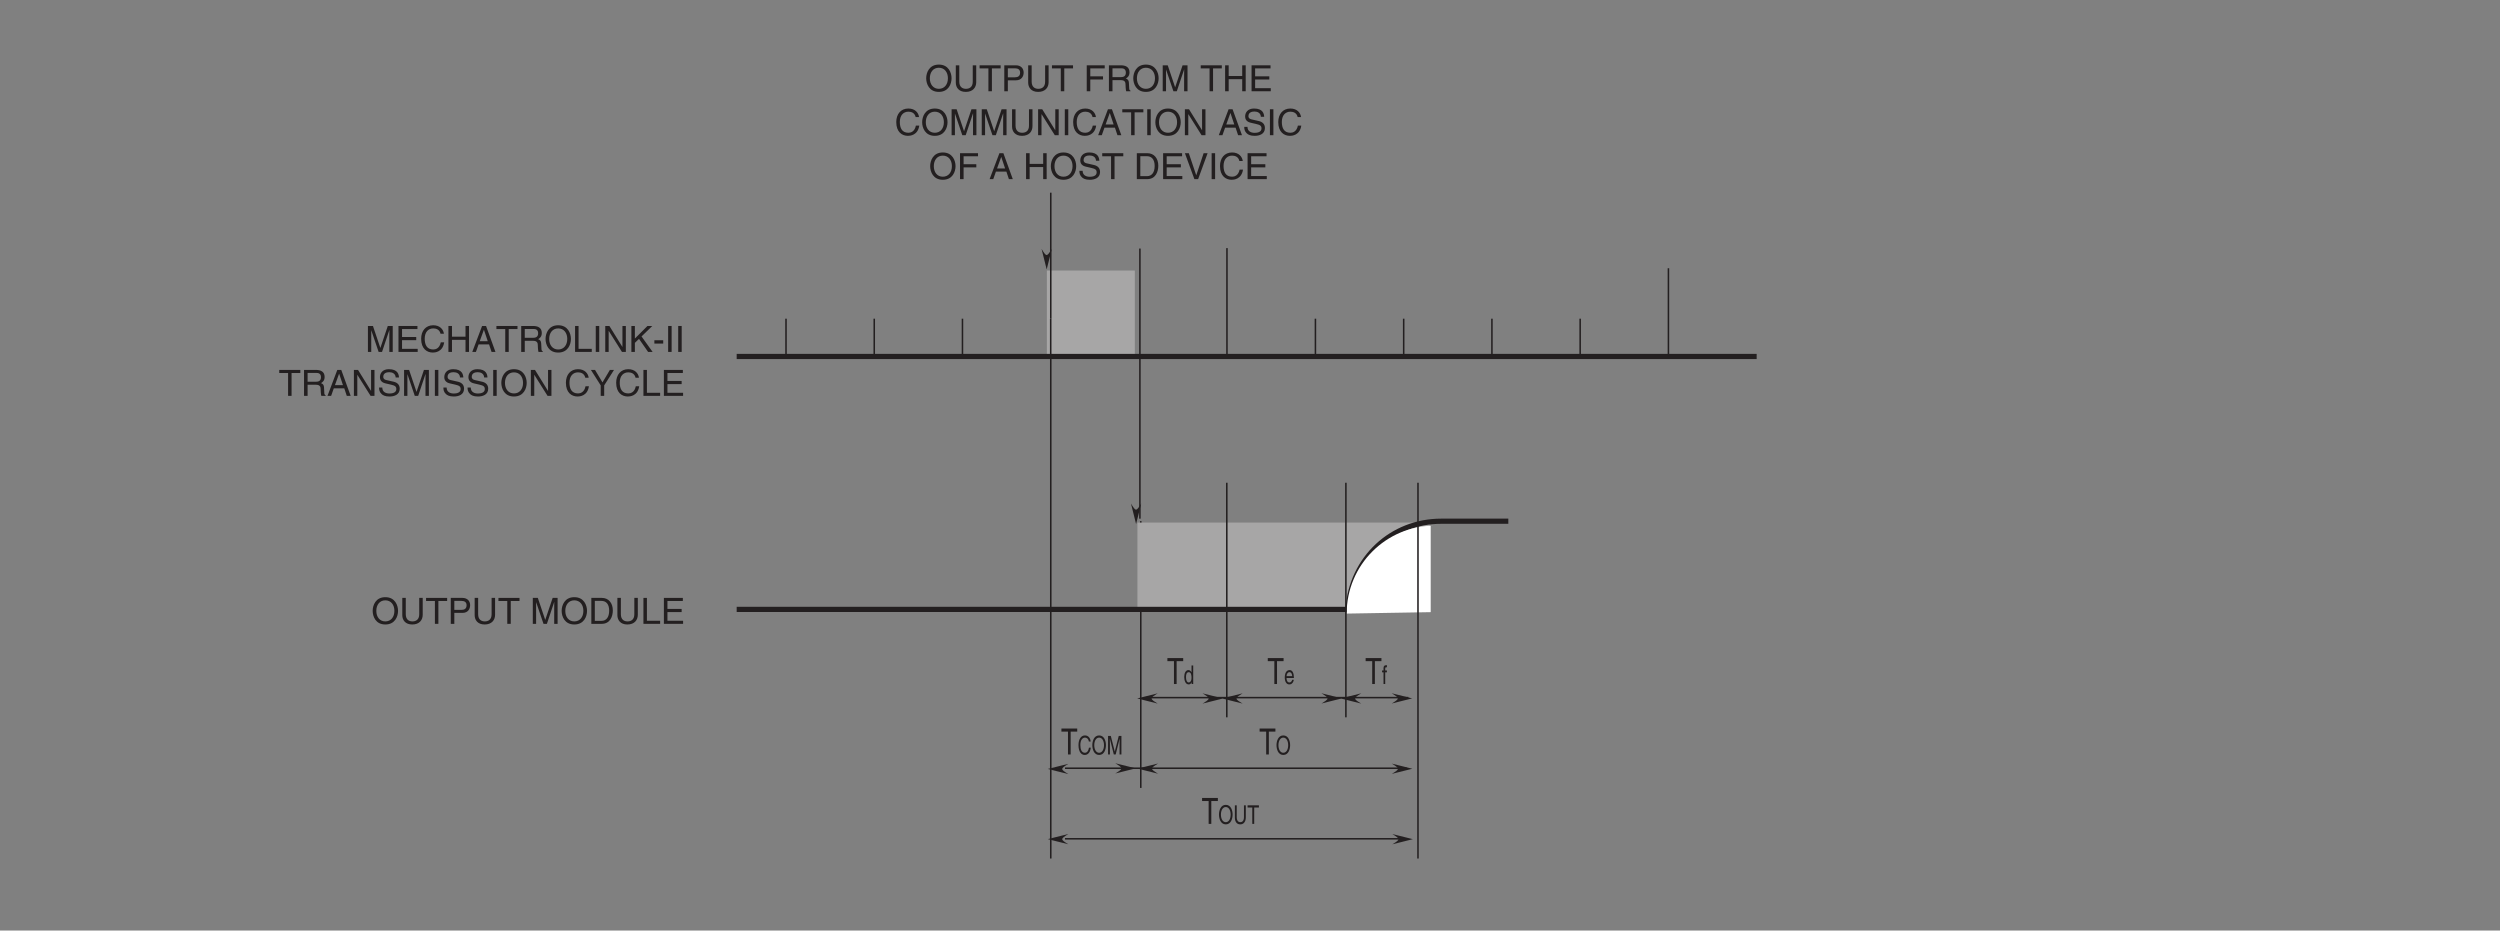 <?xml version="1.0" encoding="UTF-8"?>
<svg xmlns="http://www.w3.org/2000/svg" xmlns:xlink="http://www.w3.org/1999/xlink" width="481.89pt" height="179.37pt" viewBox="0 0 481.89 179.37" version="1.2">
<rect x="0" y="0" width="481.89" height="179.37" fill="#808080" stroke="none"/>
<defs>
<g>
<symbol overflow="visible" id="glyph0-0">
<path style="stroke:none;" d="M 0 0 L 3.484 0 L 3.484 -4.875 L 0 -4.875 Z M 1.734 -2.75 L 0.562 -4.531 L 2.922 -4.531 Z M 1.953 -2.438 L 3.141 -4.219 L 3.141 -0.656 Z M 0.562 -0.344 L 1.734 -2.125 L 2.922 -0.344 Z M 0.344 -4.219 L 1.531 -2.438 L 0.344 -0.656 Z M 0.344 -4.219 "/>
</symbol>
<symbol overflow="visible" id="glyph0-1">
<path style="stroke:none;" d="M 4.453 -2.5 C 4.453 -1.328 3.797 -0.469 2.703 -0.469 C 1.625 -0.469 0.969 -1.328 0.969 -2.5 C 0.969 -3.672 1.625 -4.531 2.703 -4.531 C 3.797 -4.531 4.453 -3.672 4.453 -2.5 Z M 5.156 -2.5 C 5.156 -3.578 4.578 -5.141 2.703 -5.141 C 0.844 -5.141 0.266 -3.578 0.266 -2.5 C 0.266 -1.422 0.844 0.125 2.703 0.125 C 4.578 0.125 5.156 -1.422 5.156 -2.5 Z M 5.156 -2.5 "/>
</symbol>
<symbol overflow="visible" id="glyph0-2">
<path style="stroke:none;" d="M 3.812 -5 L 3.812 -1.844 C 3.812 -0.75 3.109 -0.469 2.5 -0.469 C 1.891 -0.469 1.219 -0.766 1.219 -1.859 L 1.219 -5 L 0.547 -5 L 0.547 -1.672 C 0.547 -0.734 1.125 0.125 2.469 0.125 C 3.844 0.125 4.484 -0.734 4.484 -1.75 L 4.484 -5 Z M 3.812 -5 "/>
</symbol>
<symbol overflow="visible" id="glyph0-3">
<path style="stroke:none;" d="M 0.094 -4.406 L 1.797 -4.406 L 1.797 0 L 2.469 0 L 2.469 -4.406 L 4.156 -4.406 L 4.156 -5 L 0.094 -5 Z M 0.094 -4.406 "/>
</symbol>
<symbol overflow="visible" id="glyph0-4">
<path style="stroke:none;" d="M 1.281 -4.422 L 2.641 -4.422 C 3.203 -4.422 3.641 -4.219 3.641 -3.594 C 3.641 -2.906 3.219 -2.688 2.625 -2.688 L 1.281 -2.688 Z M 1.281 -2.109 L 2.844 -2.109 C 3.938 -2.109 4.328 -2.906 4.328 -3.594 C 4.328 -4.406 3.781 -5 2.844 -5 L 0.594 -5 L 0.594 0 L 1.281 0 Z M 1.281 -2.109 "/>
</symbol>
<symbol overflow="visible" id="glyph0-5">
<path style="stroke:none;" d=""/>
</symbol>
<symbol overflow="visible" id="glyph0-6">
<path style="stroke:none;" d="M 5.297 0 L 5.297 -5 L 4.344 -5 L 2.922 -0.781 L 2.906 -0.781 L 1.484 -5 L 0.516 -5 L 0.516 0 L 1.156 0 L 1.156 -2.953 C 1.156 -3.094 1.156 -3.734 1.156 -4.188 L 2.578 0 L 3.234 0 L 4.641 -4.203 L 4.656 -4.203 C 4.656 -3.734 4.641 -3.094 4.641 -2.953 L 4.641 0 Z M 5.297 0 "/>
</symbol>
<symbol overflow="visible" id="glyph0-7">
<path style="stroke:none;" d="M 0.562 0 L 2.562 0 C 4.203 0 4.703 -1.453 4.703 -2.578 C 4.703 -4.016 3.891 -5 2.594 -5 L 0.562 -5 Z M 1.234 -4.422 L 2.5 -4.422 C 3.422 -4.422 4 -3.797 4 -2.531 C 4 -1.266 3.422 -0.578 2.547 -0.578 L 1.234 -0.578 Z M 1.234 -4.422 "/>
</symbol>
<symbol overflow="visible" id="glyph0-8">
<path style="stroke:none;" d="M 1.203 -5 L 0.531 -5 L 0.531 0 L 3.75 0 L 3.75 -0.594 L 1.203 -0.594 Z M 1.203 -5 "/>
</symbol>
<symbol overflow="visible" id="glyph0-9">
<path style="stroke:none;" d="M 4.297 -0.594 L 1.281 -0.594 L 1.281 -2.266 L 4.016 -2.266 L 4.016 -2.875 L 1.281 -2.875 L 1.281 -4.406 L 4.25 -4.406 L 4.25 -5 L 0.594 -5 L 0.594 0 L 4.297 0 Z M 4.297 -0.594 "/>
</symbol>
<symbol overflow="visible" id="glyph0-10">
<path style="stroke:none;" d="M 4.703 -3.5 C 4.594 -4.328 3.938 -5.141 2.641 -5.141 C 1.188 -5.141 0.312 -4.062 0.312 -2.531 C 0.312 -0.609 1.422 0.125 2.562 0.125 C 2.938 0.125 4.469 0.047 4.75 -1.844 L 4.094 -1.844 C 3.859 -0.672 3.094 -0.469 2.656 -0.469 C 1.422 -0.469 1 -1.375 1 -2.547 C 1 -3.875 1.734 -4.531 2.641 -4.531 C 3.125 -4.531 3.859 -4.375 4.047 -3.5 Z M 4.703 -3.5 "/>
</symbol>
<symbol overflow="visible" id="glyph0-11">
<path style="stroke:none;" d="M 3.828 -2.938 L 1.219 -2.938 L 1.219 -5 L 0.531 -5 L 0.531 0 L 1.219 0 L 1.219 -2.328 L 3.828 -2.328 L 3.828 0 L 4.5 0 L 4.5 -5 L 3.828 -5 Z M 3.828 -2.938 "/>
</symbol>
<symbol overflow="visible" id="glyph0-12">
<path style="stroke:none;" d="M 3.328 -1.453 L 3.812 0 L 4.562 0 L 2.75 -5 L 1.984 -5 L 0.094 0 L 0.797 0 L 1.312 -1.453 Z M 1.531 -2.062 L 2.328 -4.266 L 2.344 -4.266 L 3.078 -2.062 Z M 1.531 -2.062 "/>
</symbol>
<symbol overflow="visible" id="glyph0-13">
<path style="stroke:none;" d="M 1.297 -2.141 L 2.922 -2.141 C 3.734 -2.141 3.812 -1.672 3.812 -1.25 C 3.812 -1.062 3.844 -0.312 3.938 0 L 4.766 0 L 4.766 -0.109 C 4.562 -0.234 4.516 -0.328 4.516 -0.609 L 4.469 -1.516 C 4.453 -2.219 4.156 -2.344 3.875 -2.453 C 4.188 -2.641 4.578 -2.922 4.578 -3.656 C 4.578 -4.719 3.75 -5 2.922 -5 L 0.609 -5 L 0.609 0 L 1.297 0 Z M 1.297 -4.422 L 2.969 -4.422 C 3.312 -4.422 3.875 -4.359 3.875 -3.594 C 3.875 -2.844 3.359 -2.719 2.859 -2.719 L 1.297 -2.719 Z M 1.297 -4.422 "/>
</symbol>
<symbol overflow="visible" id="glyph0-14">
<path style="stroke:none;" d="M 1.312 -5 L 0.641 -5 L 0.641 0 L 1.312 0 Z M 1.312 -5 "/>
</symbol>
<symbol overflow="visible" id="glyph0-15">
<path style="stroke:none;" d="M 3.844 -0.969 L 3.828 -0.969 L 1.328 -5 L 0.531 -5 L 0.531 0 L 1.188 0 L 1.188 -4.047 L 1.203 -4.047 L 3.75 0 L 4.5 0 L 4.5 -5 L 3.844 -5 Z M 3.844 -0.969 "/>
</symbol>
<symbol overflow="visible" id="glyph0-16">
<path style="stroke:none;" d="M 1.203 -1.75 L 2 -2.516 L 3.75 0 L 4.625 0 L 2.484 -2.984 L 4.562 -5 L 3.625 -5 L 1.203 -2.578 L 1.203 -5 L 0.531 -5 L 0.531 0 L 1.203 0 Z M 1.203 -1.75 "/>
</symbol>
<symbol overflow="visible" id="glyph0-17">
<path style="stroke:none;" d="M 2.016 -2.25 L 0.312 -2.25 L 0.312 -1.609 L 2.016 -1.609 Z M 2.016 -2.25 "/>
</symbol>
<symbol overflow="visible" id="glyph0-18">
<path style="stroke:none;" d="M 4.188 -3.547 C 4.156 -4.094 3.984 -5.141 2.234 -5.141 C 1.016 -5.141 0.516 -4.375 0.516 -3.594 C 0.516 -2.719 1.25 -2.484 1.578 -2.406 L 2.594 -2.172 C 3.422 -1.984 3.672 -1.812 3.672 -1.297 C 3.672 -0.578 2.844 -0.453 2.359 -0.453 C 1.719 -0.453 0.969 -0.703 0.969 -1.609 L 0.344 -1.609 C 0.344 -1.156 0.422 -0.734 0.844 -0.344 C 1.078 -0.141 1.438 0.125 2.359 0.125 C 3.219 0.125 4.328 -0.188 4.328 -1.375 C 4.328 -2.172 3.828 -2.562 3.188 -2.719 L 1.75 -3.047 C 1.469 -3.109 1.156 -3.25 1.156 -3.672 C 1.156 -4.438 1.875 -4.562 2.312 -4.562 C 2.875 -4.562 3.516 -4.312 3.547 -3.547 Z M 4.188 -3.547 "/>
</symbol>
<symbol overflow="visible" id="glyph0-19">
<path style="stroke:none;" d="M 2.656 -2.016 L 4.547 -5 L 3.75 -5 L 2.328 -2.594 L 0.891 -5 L 0.094 -5 L 1.984 -2.016 L 1.984 0 L 2.656 0 Z M 2.656 -2.016 "/>
</symbol>
<symbol overflow="visible" id="glyph0-20">
<path style="stroke:none;" d="M 1.281 -2.266 L 3.734 -2.266 L 3.734 -2.875 L 1.281 -2.875 L 1.281 -4.406 L 4.062 -4.406 L 4.062 -5 L 0.594 -5 L 0.594 0 L 1.281 0 Z M 1.281 -2.266 "/>
</symbol>
<symbol overflow="visible" id="glyph0-21">
<path style="stroke:none;" d="M 2.328 -0.734 L 0.891 -5 L 0.141 -5 L 1.969 0 L 2.688 0 L 4.516 -5 L 3.75 -5 Z M 2.328 -0.734 "/>
</symbol>
<symbol overflow="visible" id="glyph1-0">
<path style="stroke:none;" d="M 0 0 L 2.625 0 L 2.625 -4.875 L 0 -4.875 Z M 1.312 -2.75 L 0.422 -4.531 L 2.203 -4.531 Z M 1.469 -2.438 L 2.359 -4.219 L 2.359 -0.656 Z M 0.422 -0.344 L 1.312 -2.125 L 2.203 -0.344 Z M 0.266 -4.219 L 1.156 -2.438 L 0.266 -0.656 Z M 0.266 -4.219 "/>
</symbol>
<symbol overflow="visible" id="glyph1-1">
<path style="stroke:none;" d="M 0.078 -4.406 L 1.344 -4.406 L 1.344 0 L 1.859 0 L 1.859 -4.406 L 3.125 -4.406 L 3.125 -5 L 0.078 -5 Z M 0.078 -4.406 "/>
</symbol>
<symbol overflow="visible" id="glyph2-0">
<path style="stroke:none;" d="M 0 0 L 1.859 0 L 1.859 -3.484 L 0 -3.484 Z M 0.938 -1.969 L 0.297 -3.234 L 1.562 -3.234 Z M 1.047 -1.75 L 1.688 -3.016 L 1.688 -0.469 Z M 0.297 -0.25 L 0.938 -1.516 L 1.562 -0.25 Z M 0.188 -3.016 L 0.828 -1.75 L 0.188 -0.469 Z M 0.188 -3.016 "/>
</symbol>
<symbol overflow="visible" id="glyph2-1">
<path style="stroke:none;" d="M 2.391 -1.797 C 2.391 -0.953 2.031 -0.328 1.453 -0.328 C 0.875 -0.328 0.516 -0.953 0.516 -1.797 C 0.516 -2.625 0.875 -3.25 1.453 -3.25 C 2.031 -3.25 2.391 -2.625 2.391 -1.797 Z M 2.766 -1.797 C 2.766 -2.562 2.453 -3.672 1.453 -3.672 C 0.453 -3.672 0.141 -2.562 0.141 -1.797 C 0.141 -1.016 0.453 0.094 1.453 0.094 C 2.453 0.094 2.766 -1.016 2.766 -1.797 Z M 2.766 -1.797 "/>
</symbol>
<symbol overflow="visible" id="glyph2-2">
<path style="stroke:none;" d="M 2.047 -3.578 L 2.047 -1.312 C 2.047 -0.531 1.672 -0.328 1.344 -0.328 C 1.016 -0.328 0.656 -0.547 0.656 -1.328 L 0.656 -3.578 L 0.297 -3.578 L 0.297 -1.188 C 0.297 -0.516 0.609 0.094 1.328 0.094 C 2.062 0.094 2.406 -0.516 2.406 -1.25 L 2.406 -3.578 Z M 2.047 -3.578 "/>
</symbol>
<symbol overflow="visible" id="glyph2-3">
<path style="stroke:none;" d="M 0.047 -3.156 L 0.953 -3.156 L 0.953 0 L 1.328 0 L 1.328 -3.156 L 2.234 -3.156 L 2.234 -3.578 L 0.047 -3.578 Z M 0.047 -3.156 "/>
</symbol>
<symbol overflow="visible" id="glyph2-4">
<path style="stroke:none;" d="M 2.516 -2.5 C 2.469 -3.094 2.109 -3.672 1.422 -3.672 C 0.641 -3.672 0.172 -2.906 0.172 -1.812 C 0.172 -0.438 0.766 0.094 1.375 0.094 C 1.578 0.094 2.391 0.031 2.547 -1.312 L 2.188 -1.312 C 2.062 -0.484 1.656 -0.328 1.422 -0.328 C 0.766 -0.328 0.531 -0.984 0.531 -1.828 C 0.531 -2.766 0.938 -3.25 1.422 -3.25 C 1.672 -3.25 2.062 -3.125 2.172 -2.5 Z M 2.516 -2.5 "/>
</symbol>
<symbol overflow="visible" id="glyph2-5">
<path style="stroke:none;" d="M 2.844 0 L 2.844 -3.578 L 2.328 -3.578 L 1.562 -0.547 L 0.797 -3.578 L 0.266 -3.578 L 0.266 0 L 0.625 0 L 0.625 -2.109 C 0.625 -2.219 0.609 -2.672 0.609 -3 L 0.625 -3 L 1.375 0 L 1.734 0 L 2.484 -3 L 2.5 -3 C 2.5 -2.672 2.484 -2.219 2.484 -2.109 L 2.484 0 Z M 2.844 0 "/>
</symbol>
<symbol overflow="visible" id="glyph2-6">
<path style="stroke:none;" d="M 1.578 -0.812 C 1.562 -0.625 1.375 -0.297 1.062 -0.297 C 0.688 -0.297 0.5 -0.625 0.5 -1.156 L 1.922 -1.156 C 1.922 -2.078 1.656 -2.688 1.094 -2.688 C 0.438 -2.688 0.156 -2.031 0.156 -1.234 C 0.156 -0.484 0.469 0.078 1.016 0.078 C 1.344 0.078 1.469 -0.031 1.547 -0.109 C 1.797 -0.328 1.891 -0.688 1.906 -0.812 Z M 0.5 -1.516 C 0.5 -1.906 0.734 -2.281 1.047 -2.281 C 1.438 -2.281 1.562 -1.906 1.594 -1.516 Z M 0.5 -1.516 "/>
</symbol>
<symbol overflow="visible" id="glyph2-7">
<path style="stroke:none;" d="M 0.984 -2.25 L 0.984 -2.609 L 0.656 -2.609 L 0.656 -2.938 C 0.656 -3.141 0.703 -3.234 0.844 -3.234 C 0.891 -3.234 0.938 -3.234 0.984 -3.219 L 0.984 -3.625 C 0.922 -3.625 0.875 -3.625 0.828 -3.625 C 0.516 -3.625 0.328 -3.453 0.328 -3.062 L 0.328 -2.609 L 0.047 -2.609 L 0.047 -2.25 L 0.328 -2.25 L 0.328 0 L 0.656 0 L 0.656 -2.25 Z M 0.984 -2.25 "/>
</symbol>
<symbol overflow="visible" id="glyph2-8">
<path style="stroke:none;" d="M 1.859 -3.578 L 1.531 -3.578 L 1.531 -2.234 C 1.453 -2.391 1.297 -2.688 0.938 -2.688 C 0.422 -2.688 0.125 -2.109 0.125 -1.375 C 0.125 -0.75 0.328 0.078 0.984 0.078 C 1.188 0.078 1.406 0 1.547 -0.359 L 1.547 0 L 1.859 0 Z M 0.469 -1.312 C 0.469 -1.641 0.5 -2.281 1 -2.281 C 1.484 -2.281 1.531 -1.609 1.531 -1.188 C 1.531 -0.484 1.203 -0.297 1 -0.297 C 0.641 -0.297 0.469 -0.734 0.469 -1.312 Z M 0.469 -1.312 "/>
</symbol>
</g>
</defs>
<g id="surface1">
<g style="fill:rgb(13.73%,12.16%,12.549%);fill-opacity:1;">
  <use xlink:href="#glyph0-1" x="71.569" y="120.249"/>
  <use xlink:href="#glyph0-2" x="76.996" y="120.249"/>
  <use xlink:href="#glyph0-3" x="82.032" y="120.249"/>
  <use xlink:href="#glyph0-4" x="86.294" y="120.249"/>
  <use xlink:href="#glyph0-2" x="90.947" y="120.249"/>
  <use xlink:href="#glyph0-3" x="95.983" y="120.249"/>
  <use xlink:href="#glyph0-5" x="100.245" y="120.249"/>
  <use xlink:href="#glyph0-6" x="102.184" y="120.249"/>
  <use xlink:href="#glyph0-1" x="107.995" y="120.249"/>
  <use xlink:href="#glyph0-7" x="113.422" y="120.249"/>
  <use xlink:href="#glyph0-2" x="118.458" y="120.249"/>
  <use xlink:href="#glyph0-8" x="123.494" y="120.249"/>
  <use xlink:href="#glyph0-9" x="127.373" y="120.249"/>
</g>
<g style="fill:rgb(13.73%,12.16%,12.549%);fill-opacity:1;">
  <use xlink:href="#glyph0-6" x="70.404" y="67.835"/>
  <use xlink:href="#glyph0-9" x="76.215" y="67.835"/>
  <use xlink:href="#glyph0-10" x="80.867" y="67.835"/>
  <use xlink:href="#glyph0-11" x="85.904" y="67.835"/>
  <use xlink:href="#glyph0-12" x="90.94" y="67.835"/>
  <use xlink:href="#glyph0-3" x="95.593" y="67.835"/>
  <use xlink:href="#glyph0-13" x="99.855" y="67.835"/>
  <use xlink:href="#glyph0-1" x="104.891" y="67.835"/>
  <use xlink:href="#glyph0-8" x="110.318" y="67.835"/>
  <use xlink:href="#glyph0-14" x="114.196" y="67.835"/>
  <use xlink:href="#glyph0-15" x="116.136" y="67.835"/>
  <use xlink:href="#glyph0-16" x="121.172" y="67.835"/>
  <use xlink:href="#glyph0-17" x="125.824" y="67.835"/>
  <use xlink:href="#glyph0-14" x="128.147" y="67.835"/>
  <use xlink:href="#glyph0-14" x="130.087" y="67.835"/>
</g>
<g style="fill:rgb(13.73%,12.16%,12.549%);fill-opacity:1;">
  <use xlink:href="#glyph0-3" x="53.733" y="76.305"/>
  <use xlink:href="#glyph0-13" x="57.995" y="76.305"/>
  <use xlink:href="#glyph0-12" x="63.031" y="76.305"/>
  <use xlink:href="#glyph0-15" x="67.684" y="76.305"/>
  <use xlink:href="#glyph0-18" x="72.72" y="76.305"/>
  <use xlink:href="#glyph0-6" x="77.373" y="76.305"/>
  <use xlink:href="#glyph0-14" x="83.183" y="76.305"/>
  <use xlink:href="#glyph0-18" x="85.122" y="76.305"/>
  <use xlink:href="#glyph0-18" x="89.775" y="76.305"/>
  <use xlink:href="#glyph0-14" x="94.428" y="76.305"/>
  <use xlink:href="#glyph0-1" x="96.367" y="76.305"/>
  <use xlink:href="#glyph0-15" x="101.794" y="76.305"/>
  <use xlink:href="#glyph0-5" x="106.83" y="76.305"/>
  <use xlink:href="#glyph0-10" x="108.769" y="76.305"/>
  <use xlink:href="#glyph0-19" x="113.806" y="76.305"/>
  <use xlink:href="#glyph0-10" x="118.458" y="76.305"/>
  <use xlink:href="#glyph0-8" x="123.495" y="76.305"/>
  <use xlink:href="#glyph0-9" x="127.373" y="76.305"/>
</g>
<g style="fill:rgb(13.73%,12.16%,12.549%);fill-opacity:1;">
  <use xlink:href="#glyph0-1" x="178.263" y="17.59"/>
  <use xlink:href="#glyph0-2" x="183.69" y="17.59"/>
  <use xlink:href="#glyph0-3" x="188.726" y="17.59"/>
  <use xlink:href="#glyph0-4" x="192.988" y="17.59"/>
  <use xlink:href="#glyph0-2" x="197.641" y="17.59"/>
  <use xlink:href="#glyph0-3" x="202.677" y="17.59"/>
  <use xlink:href="#glyph0-5" x="206.939" y="17.59"/>
  <use xlink:href="#glyph0-20" x="208.879" y="17.59"/>
  <use xlink:href="#glyph0-13" x="213.141" y="17.59"/>
  <use xlink:href="#glyph0-1" x="218.177" y="17.59"/>
  <use xlink:href="#glyph0-6" x="223.604" y="17.59"/>
  <use xlink:href="#glyph0-5" x="229.415" y="17.59"/>
  <use xlink:href="#glyph0-3" x="231.354" y="17.59"/>
  <use xlink:href="#glyph0-11" x="235.616" y="17.59"/>
  <use xlink:href="#glyph0-9" x="240.652" y="17.59"/>
</g>
<g style="fill:rgb(13.73%,12.16%,12.549%);fill-opacity:1;">
  <use xlink:href="#glyph0-10" x="172.448" y="26.06"/>
  <use xlink:href="#glyph0-1" x="177.485" y="26.06"/>
  <use xlink:href="#glyph0-6" x="182.912" y="26.06"/>
  <use xlink:href="#glyph0-6" x="188.722" y="26.06"/>
  <use xlink:href="#glyph0-2" x="194.533" y="26.06"/>
  <use xlink:href="#glyph0-15" x="199.569" y="26.06"/>
  <use xlink:href="#glyph0-14" x="204.606" y="26.06"/>
  <use xlink:href="#glyph0-10" x="206.545" y="26.06"/>
  <use xlink:href="#glyph0-12" x="211.581" y="26.06"/>
  <use xlink:href="#glyph0-3" x="216.234" y="26.06"/>
  <use xlink:href="#glyph0-14" x="220.496" y="26.06"/>
  <use xlink:href="#glyph0-1" x="222.435" y="26.06"/>
  <use xlink:href="#glyph0-15" x="227.862" y="26.06"/>
  <use xlink:href="#glyph0-5" x="232.898" y="26.06"/>
  <use xlink:href="#glyph0-12" x="234.837" y="26.06"/>
  <use xlink:href="#glyph0-18" x="239.49" y="26.06"/>
  <use xlink:href="#glyph0-14" x="244.143" y="26.06"/>
  <use xlink:href="#glyph0-10" x="246.082" y="26.06"/>
</g>
<g style="fill:rgb(13.73%,12.16%,12.549%);fill-opacity:1;">
  <use xlink:href="#glyph0-1" x="179.03" y="34.53"/>
  <use xlink:href="#glyph0-20" x="184.457" y="34.53"/>
  <use xlink:href="#glyph0-5" x="188.719" y="34.53"/>
  <use xlink:href="#glyph0-12" x="190.659" y="34.53"/>
  <use xlink:href="#glyph0-5" x="195.311" y="34.53"/>
  <use xlink:href="#glyph0-11" x="197.25" y="34.53"/>
  <use xlink:href="#glyph0-1" x="202.287" y="34.53"/>
  <use xlink:href="#glyph0-18" x="207.714" y="34.53"/>
  <use xlink:href="#glyph0-3" x="212.366" y="34.53"/>
  <use xlink:href="#glyph0-5" x="216.628" y="34.53"/>
  <use xlink:href="#glyph0-7" x="218.568" y="34.53"/>
  <use xlink:href="#glyph0-9" x="223.604" y="34.53"/>
  <use xlink:href="#glyph0-21" x="228.257" y="34.53"/>
  <use xlink:href="#glyph0-14" x="232.909" y="34.53"/>
  <use xlink:href="#glyph0-10" x="234.848" y="34.53"/>
  <use xlink:href="#glyph0-9" x="239.885" y="34.53"/>
</g>
<path style="fill:none;stroke-width:3;stroke-linecap:butt;stroke-linejoin:miter;stroke:rgb(13.73%,12.16%,12.549%);stroke-opacity:1;stroke-miterlimit:4;" d="M 1677.282 1100.297 L 1677.282 1173.13 " transform="matrix(0.1,0,0,-0.1,0.788,178.742)"/>
<path style="fill:none;stroke-width:3;stroke-linecap:butt;stroke-linejoin:miter;stroke:rgb(13.73%,12.16%,12.549%);stroke-opacity:1;stroke-miterlimit:4;" d="M 1507.195 1100.297 L 1507.195 1173.13 " transform="matrix(0.1,0,0,-0.1,0.788,178.742)"/>
<path style="fill:none;stroke-width:3;stroke-linecap:butt;stroke-linejoin:miter;stroke:rgb(13.73%,12.16%,12.549%);stroke-opacity:1;stroke-miterlimit:4;" d="M 1847.331 1100.297 L 1847.331 1173.13 " transform="matrix(0.1,0,0,-0.1,0.788,178.742)"/>
<path style="fill:none;stroke-width:3;stroke-linecap:butt;stroke-linejoin:miter;stroke:rgb(13.73%,12.16%,12.549%);stroke-opacity:1;stroke-miterlimit:4;" d="M 2527.681 1100.297 L 2527.681 1173.13 " transform="matrix(0.1,0,0,-0.1,0.788,178.742)"/>
<path style="fill:none;stroke-width:3;stroke-linecap:butt;stroke-linejoin:miter;stroke:rgb(13.73%,12.16%,12.549%);stroke-opacity:1;stroke-miterlimit:4;" d="M 2697.807 1100.297 L 2697.807 1173.13 " transform="matrix(0.1,0,0,-0.1,0.788,178.742)"/>
<path style="fill:none;stroke-width:3;stroke-linecap:butt;stroke-linejoin:miter;stroke:rgb(13.73%,12.16%,12.549%);stroke-opacity:1;stroke-miterlimit:4;" d="M 2867.895 1100.297 L 2867.895 1173.13 " transform="matrix(0.1,0,0,-0.1,0.788,178.742)"/>
<path style="fill:none;stroke-width:3;stroke-linecap:butt;stroke-linejoin:miter;stroke:rgb(13.73%,12.16%,12.549%);stroke-opacity:1;stroke-miterlimit:4;" d="M 2357.162 1100.297 L 2357.162 1309.192 " transform="matrix(0.1,0,0,-0.1,0.788,178.742)"/>
<path style="fill:none;stroke-width:3;stroke-linecap:butt;stroke-linejoin:miter;stroke:rgb(13.73%,12.16%,12.549%);stroke-opacity:1;stroke-miterlimit:4;" d="M 2207.576 442.722 L 2706.745 442.722 " transform="matrix(0.1,0,0,-0.1,0.788,178.742)"/>
<g style="fill:rgb(13.73%,12.16%,12.549%);fill-opacity:1;">
  <use xlink:href="#glyph1-1" x="231.628" y="158.809"/>
</g>
<g style="fill:rgb(13.73%,12.16%,12.549%);fill-opacity:1;">
  <use xlink:href="#glyph2-1" x="234.825" y="158.809"/>
  <use xlink:href="#glyph2-2" x="237.732" y="158.809"/>
  <use xlink:href="#glyph2-3" x="240.43" y="158.809"/>
</g>
<g style="fill:rgb(13.73%,12.16%,12.549%);fill-opacity:1;">
  <use xlink:href="#glyph1-1" x="242.718" y="145.43"/>
</g>
<g style="fill:rgb(13.73%,12.16%,12.549%);fill-opacity:1;">
  <use xlink:href="#glyph2-1" x="245.913" y="145.43"/>
</g>
<g style="fill:rgb(13.73%,12.16%,12.549%);fill-opacity:1;">
  <use xlink:href="#glyph1-1" x="204.517" y="145.43"/>
</g>
<g style="fill:rgb(13.73%,12.16%,12.549%);fill-opacity:1;">
  <use xlink:href="#glyph2-4" x="207.713" y="145.43"/>
  <use xlink:href="#glyph2-1" x="210.411" y="145.43"/>
  <use xlink:href="#glyph2-5" x="213.318" y="145.43"/>
</g>
<path style=" stroke:none;fill-rule:nonzero;fill:rgb(13.73%,12.16%,12.549%);fill-opacity:1;" d="M 205.93 149.207 L 201.973 148.219 L 205.93 147.23 C 204.344 148.219 204.387 148.262 205.93 149.207 "/>
<path style=" stroke:none;fill-rule:nonzero;fill:rgb(13.73%,12.16%,12.549%);fill-opacity:1;" d="M 223.23 149.141 L 219.277 148.152 L 223.23 147.164 C 221.645 148.152 221.691 148.199 223.23 149.141 "/>
<path style="fill:none;stroke-width:3;stroke-linecap:butt;stroke-linejoin:miter;stroke:rgb(13.73%,12.16%,12.549%);stroke-opacity:1;stroke-miterlimit:4;" d="M 2044.976 306.62 L 2703.648 306.62 " transform="matrix(0.1,0,0,-0.1,0.788,178.742)"/>
<path style=" stroke:none;fill-rule:nonzero;fill:rgb(13.73%,12.16%,12.549%);fill-opacity:1;" d="M 214.977 149.094 L 218.93 148.105 L 214.977 147.117 C 216.559 148.105 216.516 148.148 214.977 149.094 "/>
<path style=" stroke:none;fill-rule:nonzero;fill:rgb(13.73%,12.16%,12.549%);fill-opacity:1;" d="M 268.281 149.168 L 272.238 148.18 L 268.281 147.191 C 269.867 148.18 269.824 148.223 268.281 149.168 "/>
<g style="fill:rgb(13.73%,12.16%,12.549%);fill-opacity:1;">
  <use xlink:href="#glyph1-1" x="244.293" y="131.847"/>
</g>
<g style="fill:rgb(13.73%,12.16%,12.549%);fill-opacity:1;">
  <use xlink:href="#glyph2-6" x="247.49" y="131.847"/>
</g>
<g style="fill:rgb(13.73%,12.16%,12.549%);fill-opacity:1;">
  <use xlink:href="#glyph1-1" x="263.156" y="131.847"/>
</g>
<g style="fill:rgb(13.73%,12.16%,12.549%);fill-opacity:1;">
  <use xlink:href="#glyph2-7" x="266.353" y="131.847"/>
</g>
<g style="fill:rgb(13.73%,12.16%,12.549%);fill-opacity:1;">
  <use xlink:href="#glyph1-1" x="224.944" y="131.847"/>
</g>
<g style="fill:rgb(13.73%,12.16%,12.549%);fill-opacity:1;">
  <use xlink:href="#glyph2-8" x="228.141" y="131.847"/>
</g>
<path style=" stroke:none;fill-rule:nonzero;fill:rgb(13.73%,12.16%,12.549%);fill-opacity:1;" d="M 223.156 135.621 L 219.203 134.629 L 223.156 133.641 C 221.57 134.629 221.613 134.676 223.156 135.621 "/>
<path style=" stroke:none;fill-rule:nonzero;fill:rgb(13.73%,12.16%,12.549%);fill-opacity:1;" d="M 239.523 135.621 L 235.57 134.629 L 239.523 133.641 C 237.938 134.629 237.98 134.676 239.523 135.621 "/>
<path style=" stroke:none;fill-rule:nonzero;fill:rgb(13.73%,12.16%,12.549%);fill-opacity:1;" d="M 262.383 135.621 L 258.43 134.629 L 262.383 133.641 C 260.797 134.629 260.844 134.676 262.383 135.621 "/>
<path style=" stroke:none;fill-rule:nonzero;fill:rgb(13.73%,12.16%,12.549%);fill-opacity:1;" d="M 231.793 135.625 L 235.75 134.633 L 231.793 133.645 C 233.379 134.633 233.336 134.676 231.793 135.625 "/>
<path style=" stroke:none;fill-rule:nonzero;fill:rgb(13.73%,12.16%,12.549%);fill-opacity:1;" d="M 205.93 162.738 L 201.973 161.746 L 205.93 160.758 C 204.344 161.746 204.387 161.793 205.93 162.738 "/>
<path style="fill:none;stroke-width:3;stroke-linecap:butt;stroke-linejoin:miter;stroke:rgb(13.73%,12.16%,12.549%);stroke-opacity:1;stroke-miterlimit:4;" d="M 2044.976 170.597 L 2703.922 170.597 " transform="matrix(0.1,0,0,-0.1,0.788,178.742)"/>
<path style=" stroke:none;fill-rule:nonzero;fill:rgb(13.73%,12.16%,12.549%);fill-opacity:1;" d="M 268.383 162.746 L 272.336 161.754 L 268.383 160.766 C 269.969 161.754 269.926 161.797 268.383 162.746 "/>
<path style="fill:none;stroke-width:3;stroke-linecap:butt;stroke-linejoin:miter;stroke:rgb(13.73%,12.16%,12.549%);stroke-opacity:1;stroke-miterlimit:4;" d="M 2017.536 132.574 L 2017.536 612.77 " transform="matrix(0.1,0,0,-0.1,0.788,178.742)"/>
<path style="fill:none;stroke-width:3;stroke-linecap:butt;stroke-linejoin:miter;stroke:rgb(13.73%,12.16%,12.549%);stroke-opacity:1;stroke-miterlimit:4;" d="M 2191.034 268.636 L 2191.034 782.897 " transform="matrix(0.1,0,0,-0.1,0.788,178.742)"/>
<path style=" stroke:none;fill-rule:nonzero;fill:rgb(65.501%,64.873%,65.028%);fill-opacity:1;" d="M 201.793 69.098 L 218.742 69.098 L 218.742 52.148 L 201.793 52.148 Z M 201.793 69.098 "/>
<path style="fill:none;stroke-width:3;stroke-linecap:butt;stroke-linejoin:miter;stroke:rgb(13.73%,12.16%,12.549%);stroke-opacity:1;stroke-miterlimit:4;" d="M 2017.418 1100.297 L 2017.418 1173.13 " transform="matrix(0.1,0,0,-0.1,0.788,178.742)"/>
<path style=" stroke:none;fill-rule:nonzero;fill:rgb(65.501%,64.873%,65.028%);fill-opacity:1;" d="M 219.246 117.68 L 275.578 117.68 L 275.578 100.73 L 219.246 100.73 Z M 219.246 117.68 "/>
<path style="fill:none;stroke-width:3;stroke-linecap:butt;stroke-linejoin:miter;stroke:rgb(13.73%,12.16%,12.549%);stroke-opacity:1;stroke-miterlimit:4;" d="M 2017.536 612.77 L 2017.536 1105.118 " transform="matrix(0.1,0,0,-0.1,0.788,178.742)"/>
<path style="fill:none;stroke-width:10;stroke-linecap:butt;stroke-linejoin:miter;stroke:rgb(13.73%,12.16%,12.549%);stroke-opacity:1;stroke-miterlimit:4;" d="M 1412.096 1100.297 L 3378.197 1100.297 " transform="matrix(0.1,0,0,-0.1,0.788,178.742)"/>
<path style="fill:none;stroke-width:3;stroke-linecap:butt;stroke-linejoin:miter;stroke:rgb(13.73%,12.16%,12.549%);stroke-opacity:1;stroke-miterlimit:4;" d="M 2017.536 1416.011 L 2017.536 1173.13 " transform="matrix(0.1,0,0,-0.1,0.788,178.742)"/>
<path style=" stroke:none;fill-rule:nonzero;fill:rgb(13.73%,12.16%,12.549%);fill-opacity:1;" d="M 200.766 47.98 L 201.754 51.938 L 202.742 47.98 C 201.754 49.566 201.711 49.523 200.766 47.98 "/>
<path style="fill:none;stroke-width:3;stroke-linecap:butt;stroke-linejoin:miter;stroke:rgb(13.73%,12.16%,12.549%);stroke-opacity:1;stroke-miterlimit:4;" d="M 2189.348 1308.329 L 2189.348 787.679 " transform="matrix(0.1,0,0,-0.1,0.788,178.742)"/>
<path style=" stroke:none;fill-rule:nonzero;fill:rgb(13.73%,12.16%,12.549%);fill-opacity:1;" d="M 218 97.059 L 218.988 101.012 L 219.977 97.059 C 218.988 98.645 218.941 98.602 218 97.059 "/>
<path style="fill:none;stroke-width:3;stroke-linecap:butt;stroke-linejoin:miter;stroke:rgb(13.73%,12.16%,12.549%);stroke-opacity:1;stroke-miterlimit:4;" d="M 3208.109 1100.297 L 3208.109 1270.384 " transform="matrix(0.1,0,0,-0.1,0.788,178.742)"/>
<path style="fill:none;stroke-width:3;stroke-linecap:butt;stroke-linejoin:miter;stroke:rgb(13.73%,12.16%,12.549%);stroke-opacity:1;stroke-miterlimit:4;" d="M 3037.982 1100.297 L 3037.982 1173.13 " transform="matrix(0.1,0,0,-0.1,0.788,178.742)"/>
<path style="fill:none;stroke-width:10;stroke-linecap:butt;stroke-linejoin:miter;stroke:rgb(13.73%,12.16%,12.549%);stroke-opacity:1;stroke-miterlimit:4;" d="M 1412.096 612.77 L 2590.361 612.77 C 2597.574 712.376 2675.62 782.74 2770.17 782.74 C 2831.949 782.74 2899.49 782.74 2899.49 782.74 " transform="matrix(0.1,0,0,-0.1,0.788,178.742)"/>
<path style=" stroke:none;fill-rule:nonzero;fill:rgb(100%,100%,100%);fill-opacity:1;" d="M 259.578 118.273 C 259.578 108.914 267.168 101.324 276.527 101.324 L 275.777 101.324 L 275.777 117.996 "/>
<path style="fill:none;stroke-width:3;stroke-linecap:butt;stroke-linejoin:miter;stroke:rgb(13.73%,12.16%,12.549%);stroke-opacity:1;stroke-miterlimit:4;" d="M 2356.848 404.737 L 2356.848 856.906 " transform="matrix(0.1,0,0,-0.1,0.788,178.742)"/>
<path style="fill:none;stroke-width:3;stroke-linecap:butt;stroke-linejoin:miter;stroke:rgb(13.73%,12.16%,12.549%);stroke-opacity:1;stroke-miterlimit:4;" d="M 2725.365 132.574 L 2725.365 856.906 " transform="matrix(0.1,0,0,-0.1,0.788,178.742)"/>
<path style="fill:none;stroke-width:3;stroke-linecap:butt;stroke-linejoin:miter;stroke:rgb(13.73%,12.16%,12.549%);stroke-opacity:1;stroke-miterlimit:4;" d="M 2586.402 404.737 L 2586.402 856.906 " transform="matrix(0.1,0,0,-0.1,0.788,178.742)"/>
<path style=" stroke:none;fill-rule:nonzero;fill:rgb(13.73%,12.16%,12.549%);fill-opacity:1;" d="M 254.711 135.609 L 258.664 134.617 L 254.711 133.629 C 256.297 134.617 256.254 134.66 254.711 135.609 "/>
<path style=" stroke:none;fill-rule:nonzero;fill:rgb(13.73%,12.16%,12.549%);fill-opacity:1;" d="M 268.258 135.609 L 272.211 134.617 L 268.258 133.629 C 269.844 134.617 269.797 134.66 268.258 135.609 "/>
</g>
</svg>

